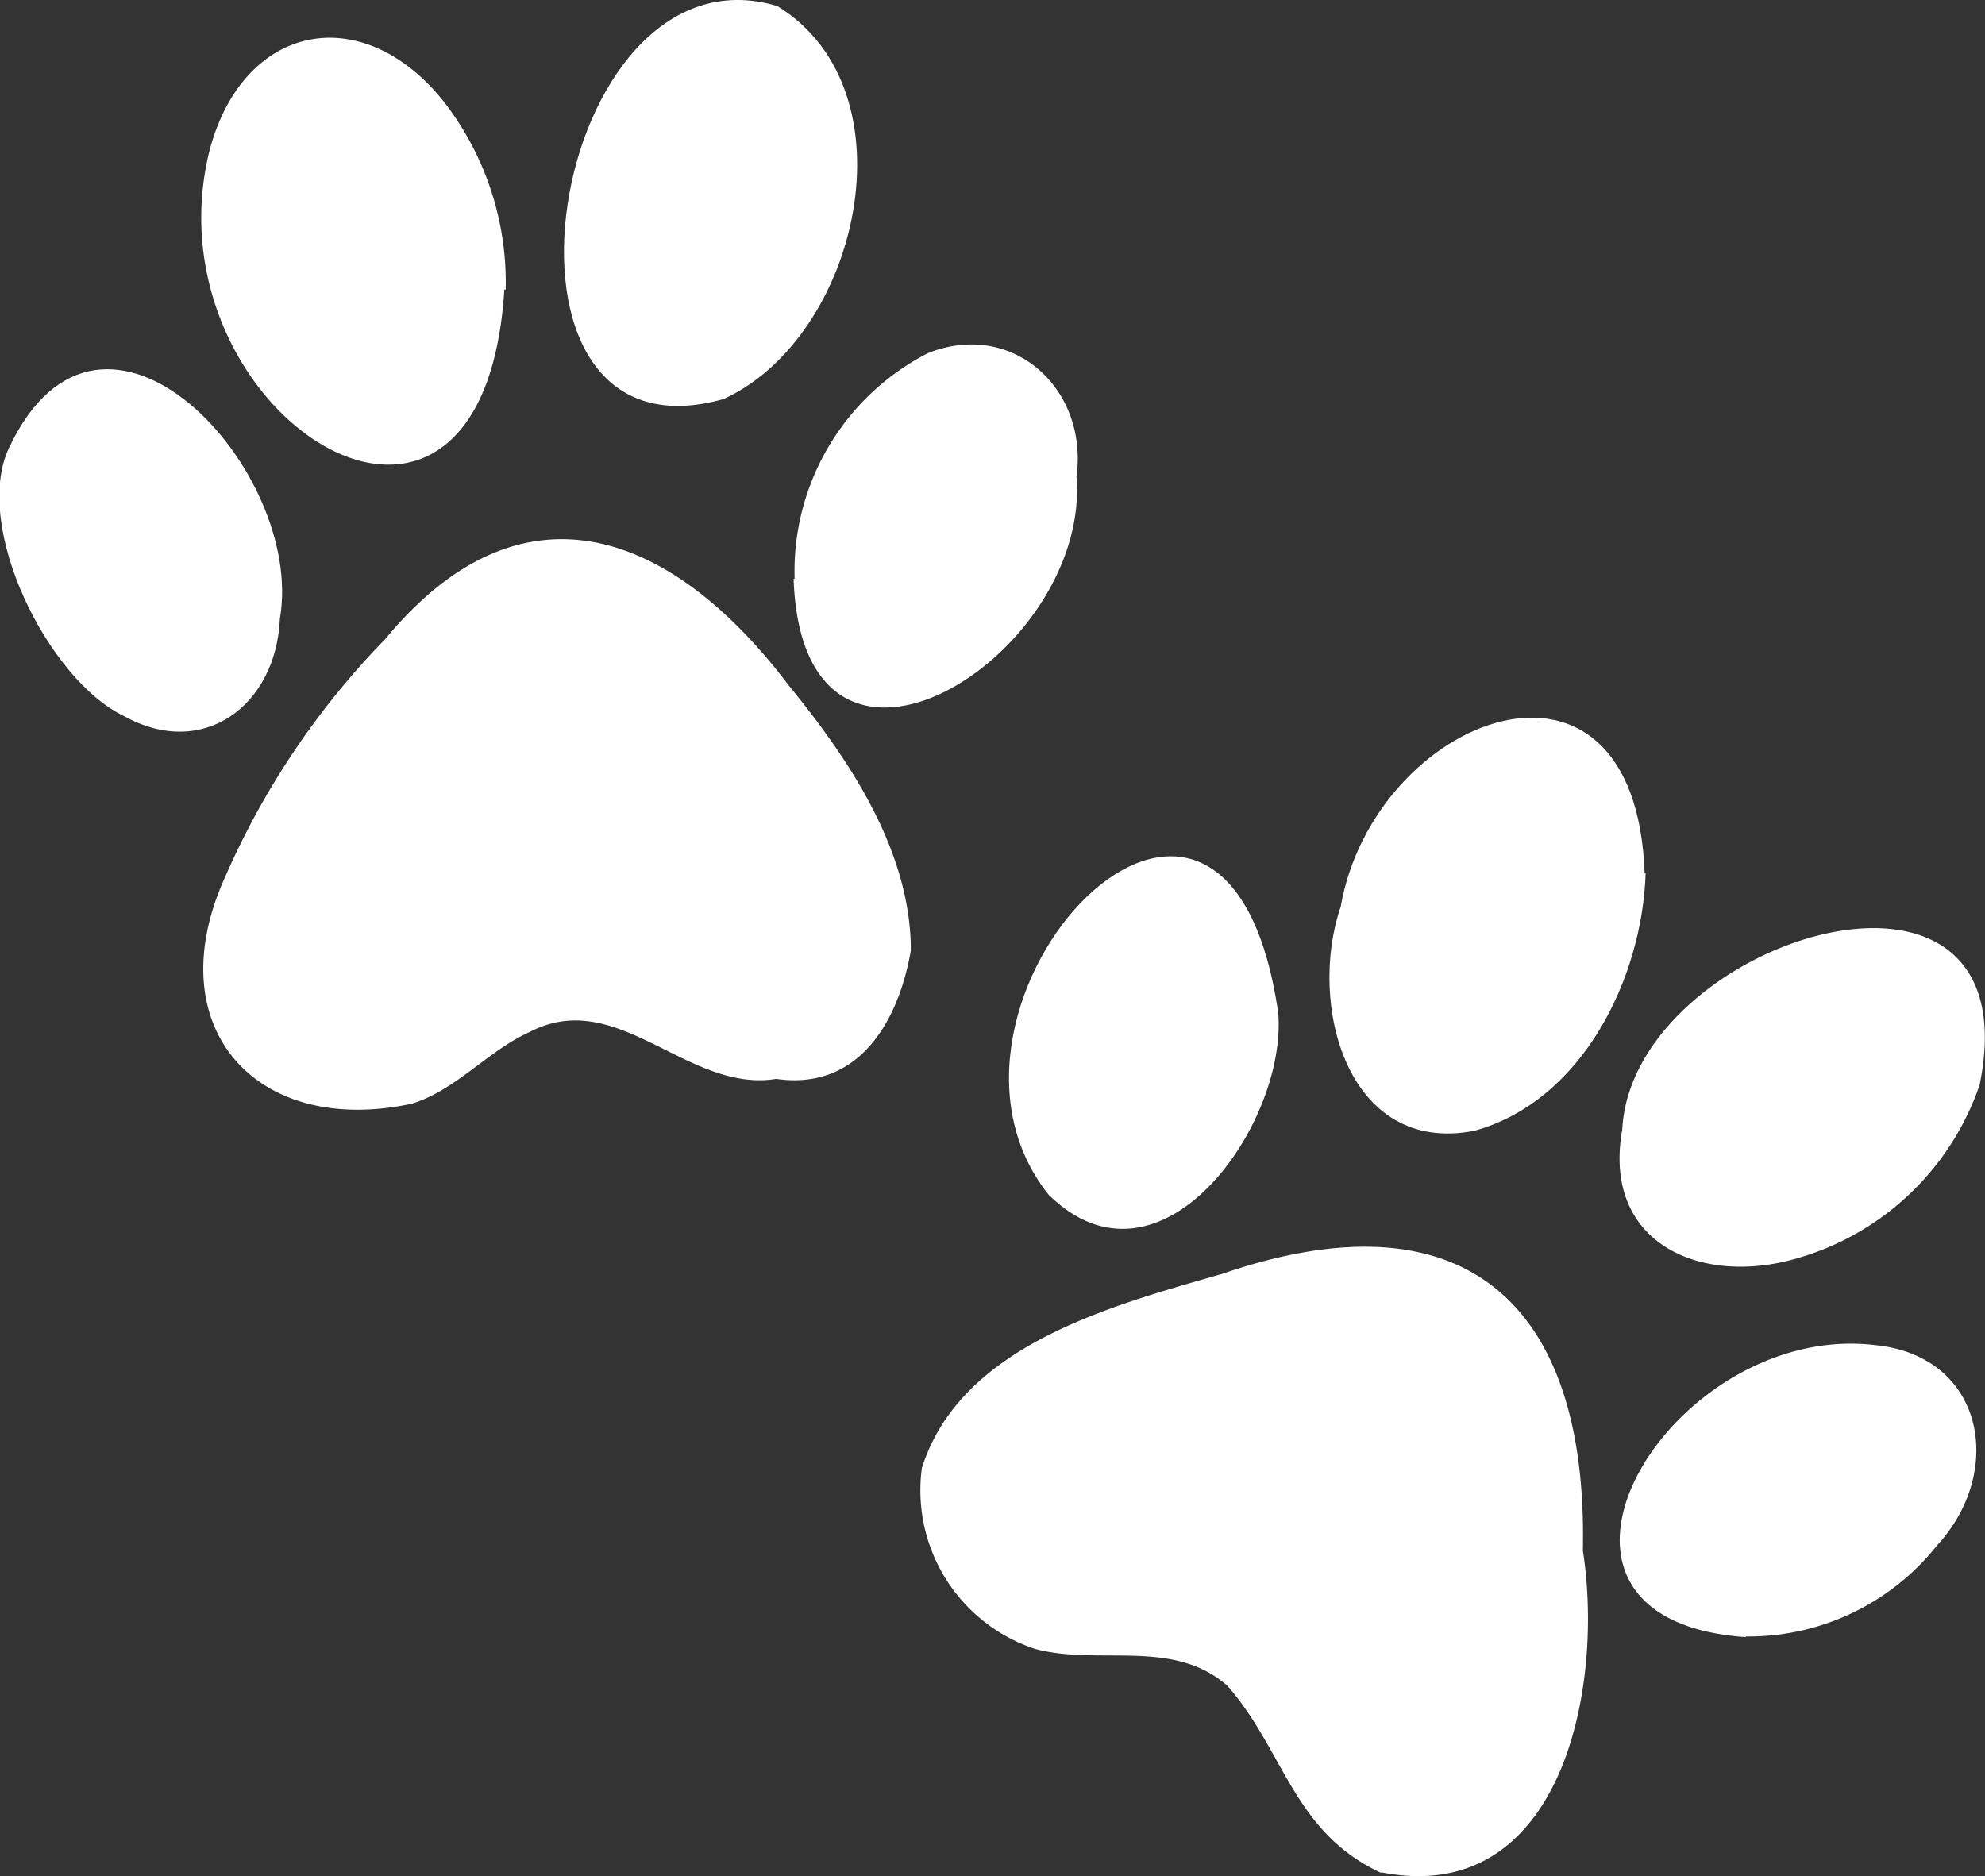<svg xmlns="http://www.w3.org/2000/svg" xmlns:xlink="http://www.w3.org/1999/xlink" viewBox="0 0 59.43 56.18"><rect x="0" y="0" width="59.43" height="56.18" fill="#333333" stroke="none"/><defs><style>.cls-1{fill:none;}.cls-2{clip-path:url(#clip-path);}.cls-3{fill:#fff;}</style><clipPath id="clip-path" transform="translate(-3.73 -3.24)"><rect class="cls-1" width="66.48" height="62.61"/></clipPath></defs><g id="Layer_2" data-name="Layer 2"><g id="Layer_1-2" data-name="Layer 1"><g id="pawprints_White"><g class="cls-2"><g class="cls-2"><path class="cls-3" d="M45.06,59.31c-2.61-1.22-2.88-3.65-4.58-5.59-1.63-1.44-3.87-.59-5.77-1.11a5,5,0,0,1-3.38-5.41c1.16-3.68,5.67-4.86,9-5.82,7.26-2.49,10.95.9,10.79,8.29.65,4.16-.66,10.66-6,9.64" transform="translate(-3.73 -3.24)"/><path class="cls-3" d="M63,35.72a8.14,8.14,0,0,1-5.51,5.21c-2.87.82-5.8-.48-5.19-3.87.29-5.71,12.35-9.47,10.7-1.34" transform="translate(-3.73 -3.24)"/><path class="cls-3" d="M27,3.42c4.15,2.54,2.44,9.93-1.61,11.77C17.63,17.37,20.17,1.38,27,3.42" transform="translate(-3.73 -3.24)"/><path class="cls-3" d="M4,16.65c2.79-5.92,8.88.66,8.11,5.11C12,24.37,9.81,26,7.44,24.68,5.17,23.6,2.89,19,4,16.65" transform="translate(-3.73 -3.24)"/><path class="cls-3" d="M27,35.54c-2.68.46-4.76-2.78-7.41-1.4-1.25.56-2.21,1.75-3.54,2.15-4.68,1-7.61-2.32-5.58-6.79a23.86,23.86,0,0,1,4.79-7.12c4.13-5,8.63-3.19,12.09,1.39C29.17,26,31,28.73,31,31.7c-.37,2.15-1.58,4.22-4.06,3.84" transform="translate(-3.73 -3.24)"/><path class="cls-3" d="M18.83,11.91C18.18,22.14,8.07,15.57,10,7.76c1-3.82,4.55-4.54,7-1.5a8.84,8.84,0,0,1,1.87,5.65" transform="translate(-3.73 -3.24)"/><path class="cls-3" d="M53,29.38c-.1,3.16-1.9,6.83-5.13,7.72-3.81.74-5-3.8-4-6.71,1-5.72,8.82-8.75,9.1-1" transform="translate(-3.73 -3.24)"/><path class="cls-3" d="M56,52.26c-7.66-.53-2.28-9.51,3.9-8.74,3.24.34,3.87,3.78,1.82,6A7.21,7.21,0,0,1,56,52.24v0" transform="translate(-3.73 -3.24)"/><path class="cls-3" d="M27.52,20.57a7.34,7.34,0,0,1,4-6.76c2.54-1,4.8,1.08,4.44,3.71.43,5.41-8.2,10.76-8.47,3.05" transform="translate(-3.73 -3.24)"/><path class="cls-3" d="M42,33.57c.27,3.34-3.53,8.72-6.87,5.45-4.55-5.69,5.29-16.3,6.87-5.45h0" transform="translate(-3.73 -3.24)"/></g></g></g></g></g></svg>
